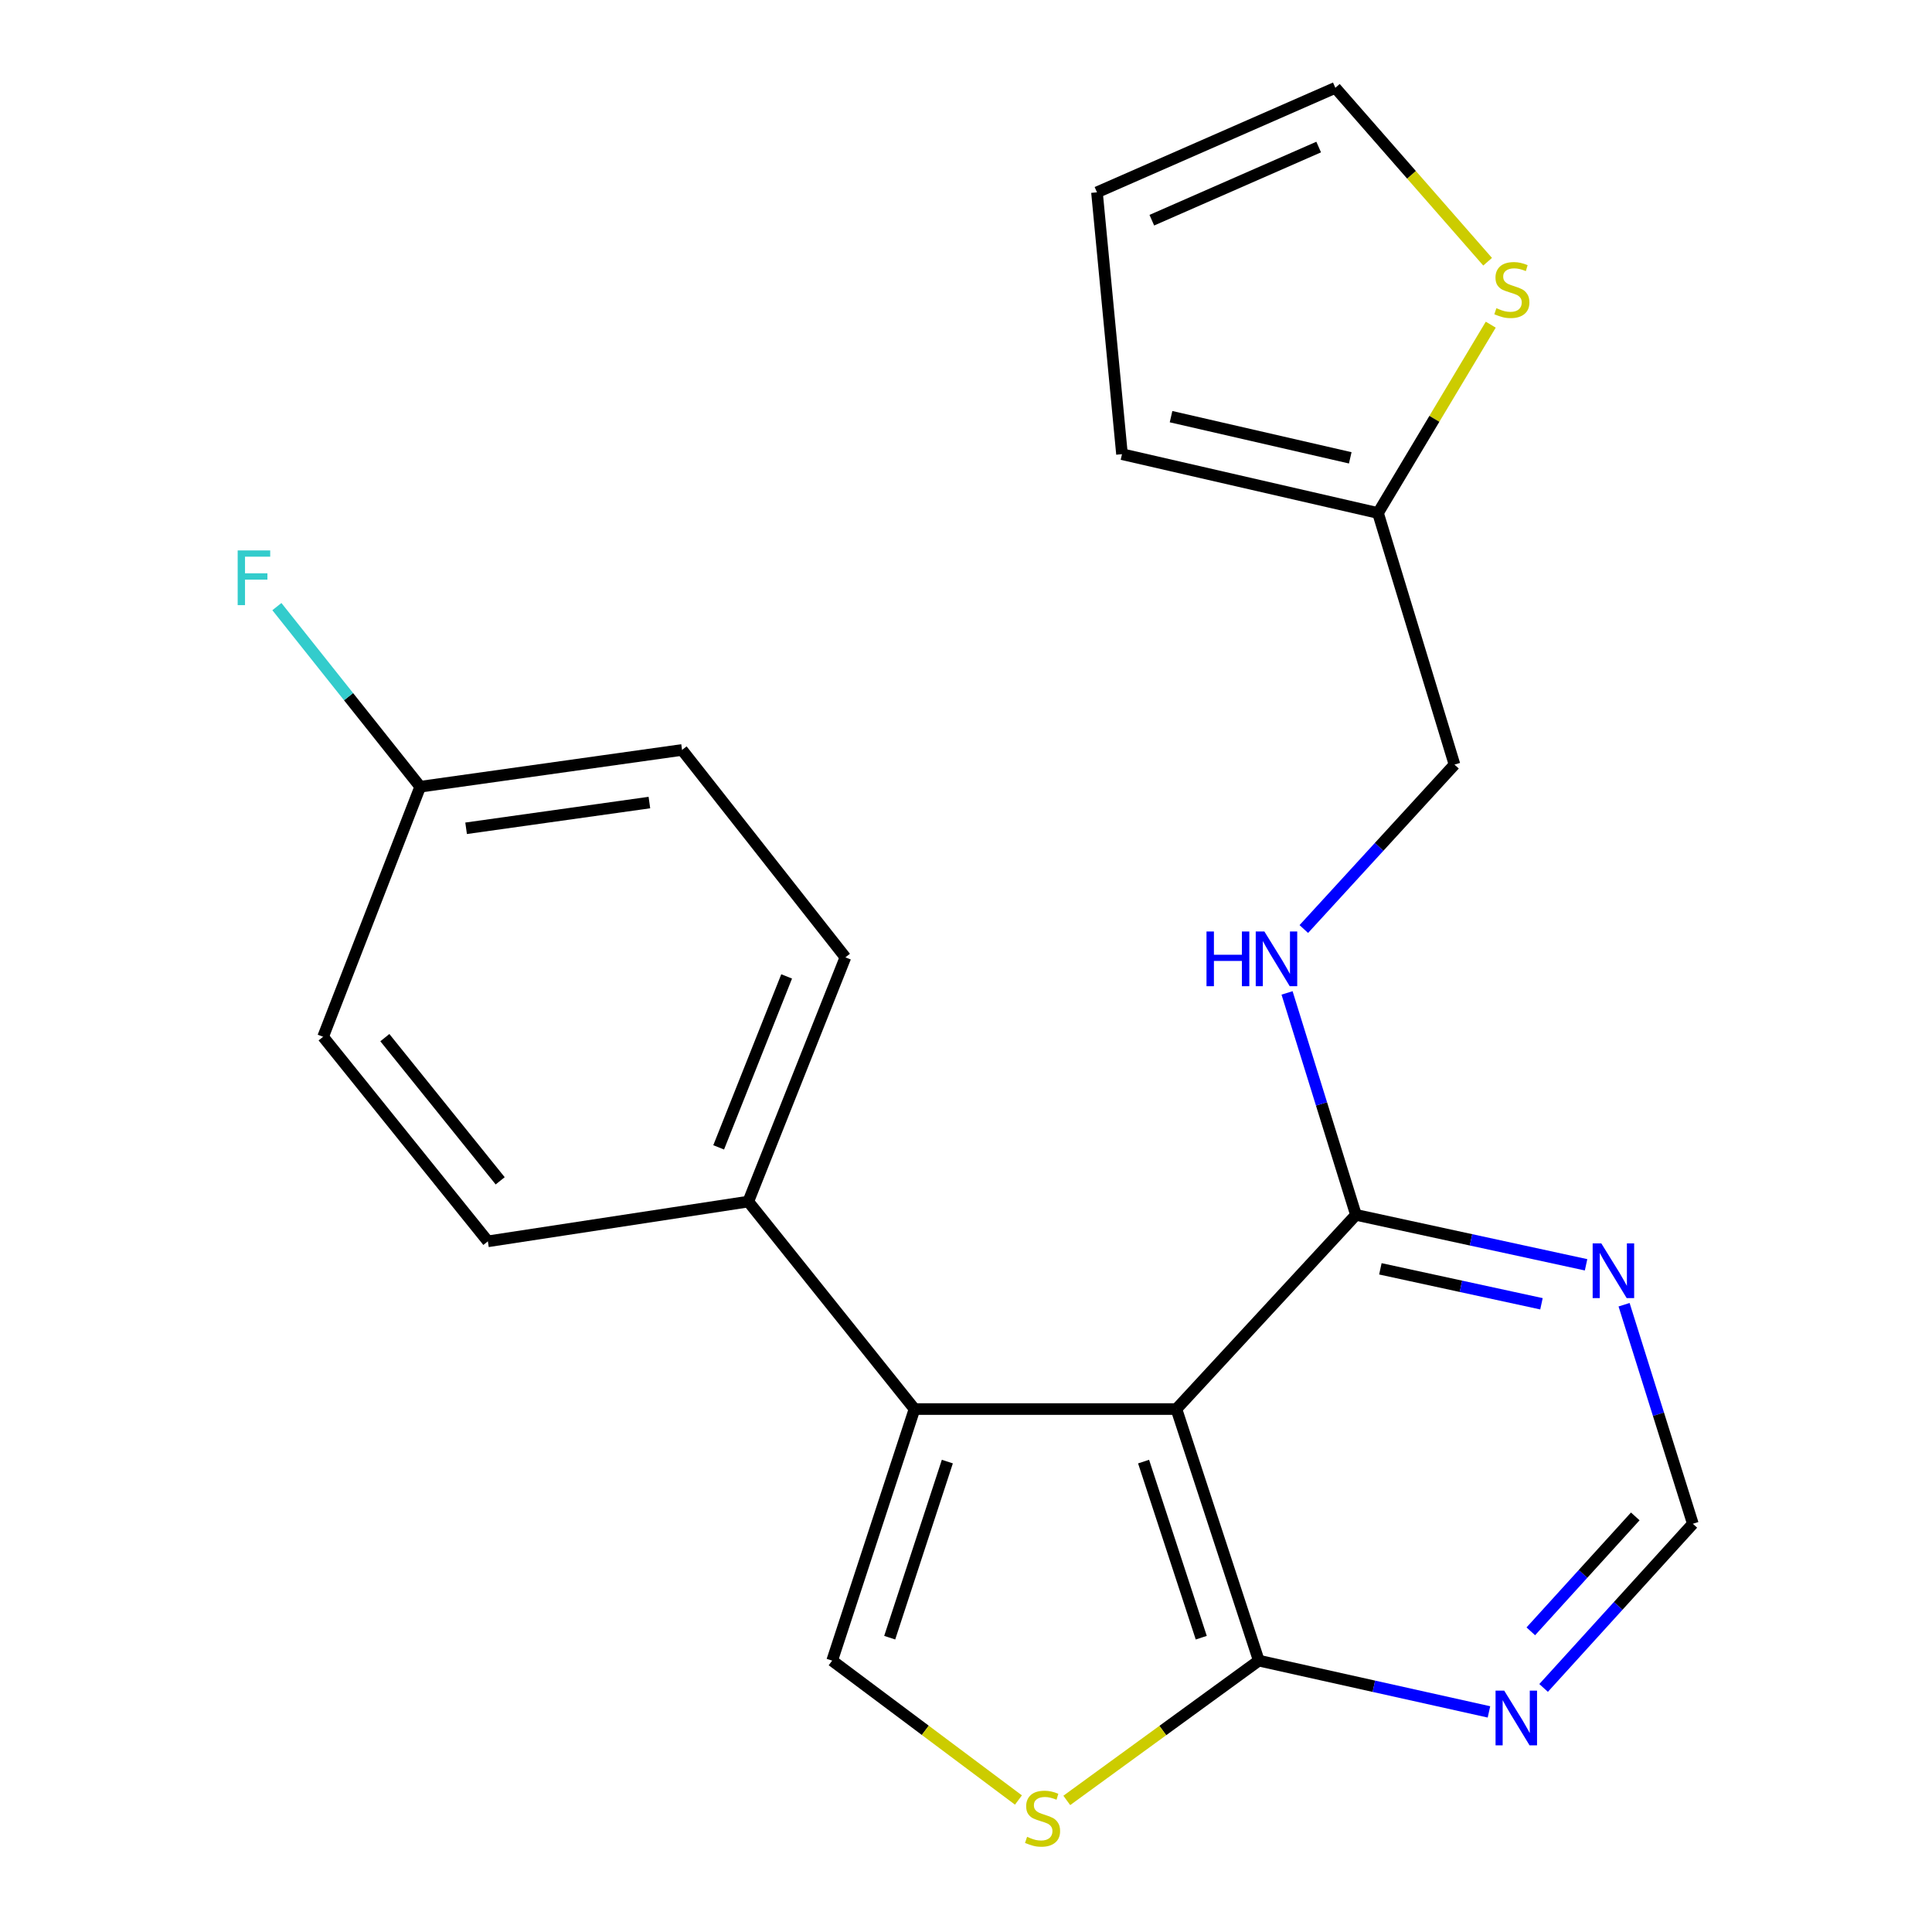 <?xml version='1.0' encoding='iso-8859-1'?>
<svg version='1.1' baseProfile='full'
              xmlns='http://www.w3.org/2000/svg'
                      xmlns:rdkit='http://www.rdkit.org/xml'
                      xmlns:xlink='http://www.w3.org/1999/xlink'
                  xml:space='preserve'
width='1000px' height='1000px' viewBox='0 0 1000 1000'>
<!-- END OF HEADER -->
<rect style='opacity:1.0;fill:#FFFFFF;stroke:none' width='1000' height='1000' x='0' y='0'> </rect>
<path class='bond-0' d='M 608.908,729.326 L 473.348,729.326' style='fill:none;fill-rule:evenodd;stroke:#000000;stroke-width:6px;stroke-linecap:butt;stroke-linejoin:miter;stroke-opacity:1' />
<path class='bond-2' d='M 608.908,729.326 L 651.556,859.54' style='fill:none;fill-rule:evenodd;stroke:#000000;stroke-width:6px;stroke-linecap:butt;stroke-linejoin:miter;stroke-opacity:1' />
<path class='bond-2' d='M 591.915,756.519 L 621.769,847.669' style='fill:none;fill-rule:evenodd;stroke:#000000;stroke-width:6px;stroke-linecap:butt;stroke-linejoin:miter;stroke-opacity:1' />
<path class='bond-4' d='M 608.908,729.326 L 701.834,628.812' style='fill:none;fill-rule:evenodd;stroke:#000000;stroke-width:6px;stroke-linecap:butt;stroke-linejoin:miter;stroke-opacity:1' />
<path class='bond-1' d='M 473.348,729.326 L 430.727,859.54' style='fill:none;fill-rule:evenodd;stroke:#000000;stroke-width:6px;stroke-linecap:butt;stroke-linejoin:miter;stroke-opacity:1' />
<path class='bond-1' d='M 490.346,756.515 L 460.512,847.664' style='fill:none;fill-rule:evenodd;stroke:#000000;stroke-width:6px;stroke-linecap:butt;stroke-linejoin:miter;stroke-opacity:1' />
<path class='bond-8' d='M 473.348,729.326 L 387.314,621.934' style='fill:none;fill-rule:evenodd;stroke:#000000;stroke-width:6px;stroke-linecap:butt;stroke-linejoin:miter;stroke-opacity:1' />
<path class='bond-22' d='M 430.727,859.54 L 478.936,895.612' style='fill:none;fill-rule:evenodd;stroke:#000000;stroke-width:6px;stroke-linecap:butt;stroke-linejoin:miter;stroke-opacity:1' />
<path class='bond-22' d='M 478.936,895.612 L 527.144,931.683' style='fill:none;fill-rule:evenodd;stroke:#CCCC00;stroke-width:6px;stroke-linecap:butt;stroke-linejoin:miter;stroke-opacity:1' />
<path class='bond-3' d='M 651.556,859.54 L 601.861,895.716' style='fill:none;fill-rule:evenodd;stroke:#000000;stroke-width:6px;stroke-linecap:butt;stroke-linejoin:miter;stroke-opacity:1' />
<path class='bond-3' d='M 601.861,895.716 L 552.165,931.892' style='fill:none;fill-rule:evenodd;stroke:#CCCC00;stroke-width:6px;stroke-linecap:butt;stroke-linejoin:miter;stroke-opacity:1' />
<path class='bond-5' d='M 651.556,859.54 L 711.118,872.807' style='fill:none;fill-rule:evenodd;stroke:#000000;stroke-width:6px;stroke-linecap:butt;stroke-linejoin:miter;stroke-opacity:1' />
<path class='bond-5' d='M 711.118,872.807 L 770.679,886.073' style='fill:none;fill-rule:evenodd;stroke:#0000FF;stroke-width:6px;stroke-linecap:butt;stroke-linejoin:miter;stroke-opacity:1' />
<path class='bond-6' d='M 701.834,628.812 L 761.391,641.736' style='fill:none;fill-rule:evenodd;stroke:#000000;stroke-width:6px;stroke-linecap:butt;stroke-linejoin:miter;stroke-opacity:1' />
<path class='bond-6' d='M 761.391,641.736 L 820.948,654.661' style='fill:none;fill-rule:evenodd;stroke:#0000FF;stroke-width:6px;stroke-linecap:butt;stroke-linejoin:miter;stroke-opacity:1' />
<path class='bond-6' d='M 714.481,656.742 L 756.171,665.789' style='fill:none;fill-rule:evenodd;stroke:#000000;stroke-width:6px;stroke-linecap:butt;stroke-linejoin:miter;stroke-opacity:1' />
<path class='bond-6' d='M 756.171,665.789 L 797.861,674.836' style='fill:none;fill-rule:evenodd;stroke:#0000FF;stroke-width:6px;stroke-linecap:butt;stroke-linejoin:miter;stroke-opacity:1' />
<path class='bond-7' d='M 701.834,628.812 L 684.005,571.371' style='fill:none;fill-rule:evenodd;stroke:#000000;stroke-width:6px;stroke-linecap:butt;stroke-linejoin:miter;stroke-opacity:1' />
<path class='bond-7' d='M 684.005,571.371 L 666.176,513.929' style='fill:none;fill-rule:evenodd;stroke:#0000FF;stroke-width:6px;stroke-linecap:butt;stroke-linejoin:miter;stroke-opacity:1' />
<path class='bond-23' d='M 798.969,873.674 L 837.591,831.186' style='fill:none;fill-rule:evenodd;stroke:#0000FF;stroke-width:6px;stroke-linecap:butt;stroke-linejoin:miter;stroke-opacity:1' />
<path class='bond-23' d='M 837.591,831.186 L 876.213,788.697' style='fill:none;fill-rule:evenodd;stroke:#000000;stroke-width:6px;stroke-linecap:butt;stroke-linejoin:miter;stroke-opacity:1' />
<path class='bond-23' d='M 792.343,844.372 L 819.379,814.63' style='fill:none;fill-rule:evenodd;stroke:#0000FF;stroke-width:6px;stroke-linecap:butt;stroke-linejoin:miter;stroke-opacity:1' />
<path class='bond-23' d='M 819.379,814.63 L 846.414,784.888' style='fill:none;fill-rule:evenodd;stroke:#000000;stroke-width:6px;stroke-linecap:butt;stroke-linejoin:miter;stroke-opacity:1' />
<path class='bond-11' d='M 840.62,675.323 L 858.417,732.01' style='fill:none;fill-rule:evenodd;stroke:#0000FF;stroke-width:6px;stroke-linecap:butt;stroke-linejoin:miter;stroke-opacity:1' />
<path class='bond-11' d='M 858.417,732.01 L 876.213,788.697' style='fill:none;fill-rule:evenodd;stroke:#000000;stroke-width:6px;stroke-linecap:butt;stroke-linejoin:miter;stroke-opacity:1' />
<path class='bond-17' d='M 674.853,480.862 L 713.852,438.31' style='fill:none;fill-rule:evenodd;stroke:#0000FF;stroke-width:6px;stroke-linecap:butt;stroke-linejoin:miter;stroke-opacity:1' />
<path class='bond-17' d='M 713.852,438.31 L 752.85,395.759' style='fill:none;fill-rule:evenodd;stroke:#000000;stroke-width:6px;stroke-linecap:butt;stroke-linejoin:miter;stroke-opacity:1' />
<path class='bond-15' d='M 387.314,621.934 L 437.578,495.521' style='fill:none;fill-rule:evenodd;stroke:#000000;stroke-width:6px;stroke-linecap:butt;stroke-linejoin:miter;stroke-opacity:1' />
<path class='bond-15' d='M 371.982,593.878 L 407.167,505.389' style='fill:none;fill-rule:evenodd;stroke:#000000;stroke-width:6px;stroke-linecap:butt;stroke-linejoin:miter;stroke-opacity:1' />
<path class='bond-16' d='M 387.314,621.934 L 252.519,642.513' style='fill:none;fill-rule:evenodd;stroke:#000000;stroke-width:6px;stroke-linecap:butt;stroke-linejoin:miter;stroke-opacity:1' />
<path class='bond-9' d='M 771.609,168.05 L 742.43,216.791' style='fill:none;fill-rule:evenodd;stroke:#CCCC00;stroke-width:6px;stroke-linecap:butt;stroke-linejoin:miter;stroke-opacity:1' />
<path class='bond-9' d='M 742.43,216.791 L 713.251,265.531' style='fill:none;fill-rule:evenodd;stroke:#000000;stroke-width:6px;stroke-linecap:butt;stroke-linejoin:miter;stroke-opacity:1' />
<path class='bond-12' d='M 769.988,135.469 L 730.578,90.462' style='fill:none;fill-rule:evenodd;stroke:#CCCC00;stroke-width:6px;stroke-linecap:butt;stroke-linejoin:miter;stroke-opacity:1' />
<path class='bond-12' d='M 730.578,90.462 L 691.169,45.455' style='fill:none;fill-rule:evenodd;stroke:#000000;stroke-width:6px;stroke-linecap:butt;stroke-linejoin:miter;stroke-opacity:1' />
<path class='bond-10' d='M 713.251,265.531 L 752.85,395.759' style='fill:none;fill-rule:evenodd;stroke:#000000;stroke-width:6px;stroke-linecap:butt;stroke-linejoin:miter;stroke-opacity:1' />
<path class='bond-13' d='M 713.251,265.531 L 580.74,235.08' style='fill:none;fill-rule:evenodd;stroke:#000000;stroke-width:6px;stroke-linecap:butt;stroke-linejoin:miter;stroke-opacity:1' />
<path class='bond-13' d='M 698.887,236.976 L 606.129,215.661' style='fill:none;fill-rule:evenodd;stroke:#000000;stroke-width:6px;stroke-linecap:butt;stroke-linejoin:miter;stroke-opacity:1' />
<path class='bond-25' d='M 691.169,45.455 L 567.792,99.547' style='fill:none;fill-rule:evenodd;stroke:#000000;stroke-width:6px;stroke-linecap:butt;stroke-linejoin:miter;stroke-opacity:1' />
<path class='bond-25' d='M 682.545,76.11 L 596.181,113.975' style='fill:none;fill-rule:evenodd;stroke:#000000;stroke-width:6px;stroke-linecap:butt;stroke-linejoin:miter;stroke-opacity:1' />
<path class='bond-14' d='M 580.74,235.08 L 567.792,99.547' style='fill:none;fill-rule:evenodd;stroke:#000000;stroke-width:6px;stroke-linecap:butt;stroke-linejoin:miter;stroke-opacity:1' />
<path class='bond-19' d='M 437.578,495.521 L 353.034,388.17' style='fill:none;fill-rule:evenodd;stroke:#000000;stroke-width:6px;stroke-linecap:butt;stroke-linejoin:miter;stroke-opacity:1' />
<path class='bond-20' d='M 252.519,642.513 L 167.237,536.638' style='fill:none;fill-rule:evenodd;stroke:#000000;stroke-width:6px;stroke-linecap:butt;stroke-linejoin:miter;stroke-opacity:1' />
<path class='bond-20' d='M 258.894,611.192 L 199.197,537.08' style='fill:none;fill-rule:evenodd;stroke:#000000;stroke-width:6px;stroke-linecap:butt;stroke-linejoin:miter;stroke-opacity:1' />
<path class='bond-18' d='M 217.501,407.204 L 167.237,536.638' style='fill:none;fill-rule:evenodd;stroke:#000000;stroke-width:6px;stroke-linecap:butt;stroke-linejoin:miter;stroke-opacity:1' />
<path class='bond-21' d='M 217.501,407.204 L 180.408,360.592' style='fill:none;fill-rule:evenodd;stroke:#000000;stroke-width:6px;stroke-linecap:butt;stroke-linejoin:miter;stroke-opacity:1' />
<path class='bond-21' d='M 180.408,360.592 L 143.315,313.981' style='fill:none;fill-rule:evenodd;stroke:#33CCCC;stroke-width:6px;stroke-linecap:butt;stroke-linejoin:miter;stroke-opacity:1' />
<path class='bond-24' d='M 217.501,407.204 L 353.034,388.17' style='fill:none;fill-rule:evenodd;stroke:#000000;stroke-width:6px;stroke-linecap:butt;stroke-linejoin:miter;stroke-opacity:1' />
<path class='bond-24' d='M 241.254,428.722 L 336.127,415.398' style='fill:none;fill-rule:evenodd;stroke:#000000;stroke-width:6px;stroke-linecap:butt;stroke-linejoin:miter;stroke-opacity:1' />
<path  class='atom-4' d='M 531.624 950.741
Q 531.944 950.861, 533.264 951.421
Q 534.584 951.981, 536.024 952.341
Q 537.504 952.661, 538.944 952.661
Q 541.624 952.661, 543.184 951.381
Q 544.744 950.061, 544.744 947.781
Q 544.744 946.221, 543.944 945.261
Q 543.184 944.301, 541.984 943.781
Q 540.784 943.261, 538.784 942.661
Q 536.264 941.901, 534.744 941.181
Q 533.264 940.461, 532.184 938.941
Q 531.144 937.421, 531.144 934.861
Q 531.144 931.301, 533.544 929.101
Q 535.984 926.901, 540.784 926.901
Q 544.064 926.901, 547.784 928.461
L 546.864 931.541
Q 543.464 930.141, 540.904 930.141
Q 538.144 930.141, 536.624 931.301
Q 535.104 932.421, 535.144 934.381
Q 535.144 935.901, 535.904 936.821
Q 536.704 937.741, 537.824 938.261
Q 538.984 938.781, 540.904 939.381
Q 543.464 940.181, 544.984 940.981
Q 546.504 941.781, 547.584 943.421
Q 548.704 945.021, 548.704 947.781
Q 548.704 951.701, 546.064 953.821
Q 543.464 955.901, 539.104 955.901
Q 536.584 955.901, 534.664 955.341
Q 532.784 954.821, 530.544 953.901
L 531.624 950.741
' fill='#CCCC00'/>
<path  class='atom-6' d='M 778.573 875.066
L 787.853 890.066
Q 788.773 891.546, 790.253 894.226
Q 791.733 896.906, 791.813 897.066
L 791.813 875.066
L 795.573 875.066
L 795.573 903.386
L 791.693 903.386
L 781.733 886.986
Q 780.573 885.066, 779.333 882.866
Q 778.133 880.666, 777.773 879.986
L 777.773 903.386
L 774.093 903.386
L 774.093 875.066
L 778.573 875.066
' fill='#0000FF'/>
<path  class='atom-7' d='M 828.837 643.571
L 838.117 658.571
Q 839.037 660.051, 840.517 662.731
Q 841.997 665.411, 842.077 665.571
L 842.077 643.571
L 845.837 643.571
L 845.837 671.891
L 841.957 671.891
L 831.997 655.491
Q 830.837 653.571, 829.597 651.371
Q 828.397 649.171, 828.037 648.491
L 828.037 671.891
L 824.357 671.891
L 824.357 643.571
L 828.837 643.571
' fill='#0000FF'/>
<path  class='atom-8' d='M 624.484 482.141
L 628.324 482.141
L 628.324 494.181
L 642.804 494.181
L 642.804 482.141
L 646.644 482.141
L 646.644 510.461
L 642.804 510.461
L 642.804 497.381
L 628.324 497.381
L 628.324 510.461
L 624.484 510.461
L 624.484 482.141
' fill='#0000FF'/>
<path  class='atom-8' d='M 654.444 482.141
L 663.724 497.141
Q 664.644 498.621, 666.124 501.301
Q 667.604 503.981, 667.684 504.141
L 667.684 482.141
L 671.444 482.141
L 671.444 510.461
L 667.564 510.461
L 657.604 494.061
Q 656.444 492.141, 655.204 489.941
Q 654.004 487.741, 653.644 487.061
L 653.644 510.461
L 649.964 510.461
L 649.964 482.141
L 654.444 482.141
' fill='#0000FF'/>
<path  class='atom-10' d='M 774.536 159.518
Q 774.856 159.638, 776.176 160.198
Q 777.496 160.758, 778.936 161.118
Q 780.416 161.438, 781.856 161.438
Q 784.536 161.438, 786.096 160.158
Q 787.656 158.838, 787.656 156.558
Q 787.656 154.998, 786.856 154.038
Q 786.096 153.078, 784.896 152.558
Q 783.696 152.038, 781.696 151.438
Q 779.176 150.678, 777.656 149.958
Q 776.176 149.238, 775.096 147.718
Q 774.056 146.198, 774.056 143.638
Q 774.056 140.078, 776.456 137.878
Q 778.896 135.678, 783.696 135.678
Q 786.976 135.678, 790.696 137.238
L 789.776 140.318
Q 786.376 138.918, 783.816 138.918
Q 781.056 138.918, 779.536 140.078
Q 778.016 141.198, 778.056 143.158
Q 778.056 144.678, 778.816 145.598
Q 779.616 146.518, 780.736 147.038
Q 781.896 147.558, 783.816 148.158
Q 786.376 148.958, 787.896 149.758
Q 789.416 150.558, 790.496 152.198
Q 791.616 153.798, 791.616 156.558
Q 791.616 160.478, 788.976 162.598
Q 786.376 164.678, 782.016 164.678
Q 779.496 164.678, 777.576 164.118
Q 775.696 163.598, 773.456 162.678
L 774.536 159.518
' fill='#CCCC00'/>
<path  class='atom-22' d='M 123.019 284.899
L 139.859 284.899
L 139.859 288.139
L 126.819 288.139
L 126.819 296.739
L 138.419 296.739
L 138.419 300.019
L 126.819 300.019
L 126.819 313.219
L 123.019 313.219
L 123.019 284.899
' fill='#33CCCC'/>
</svg>

